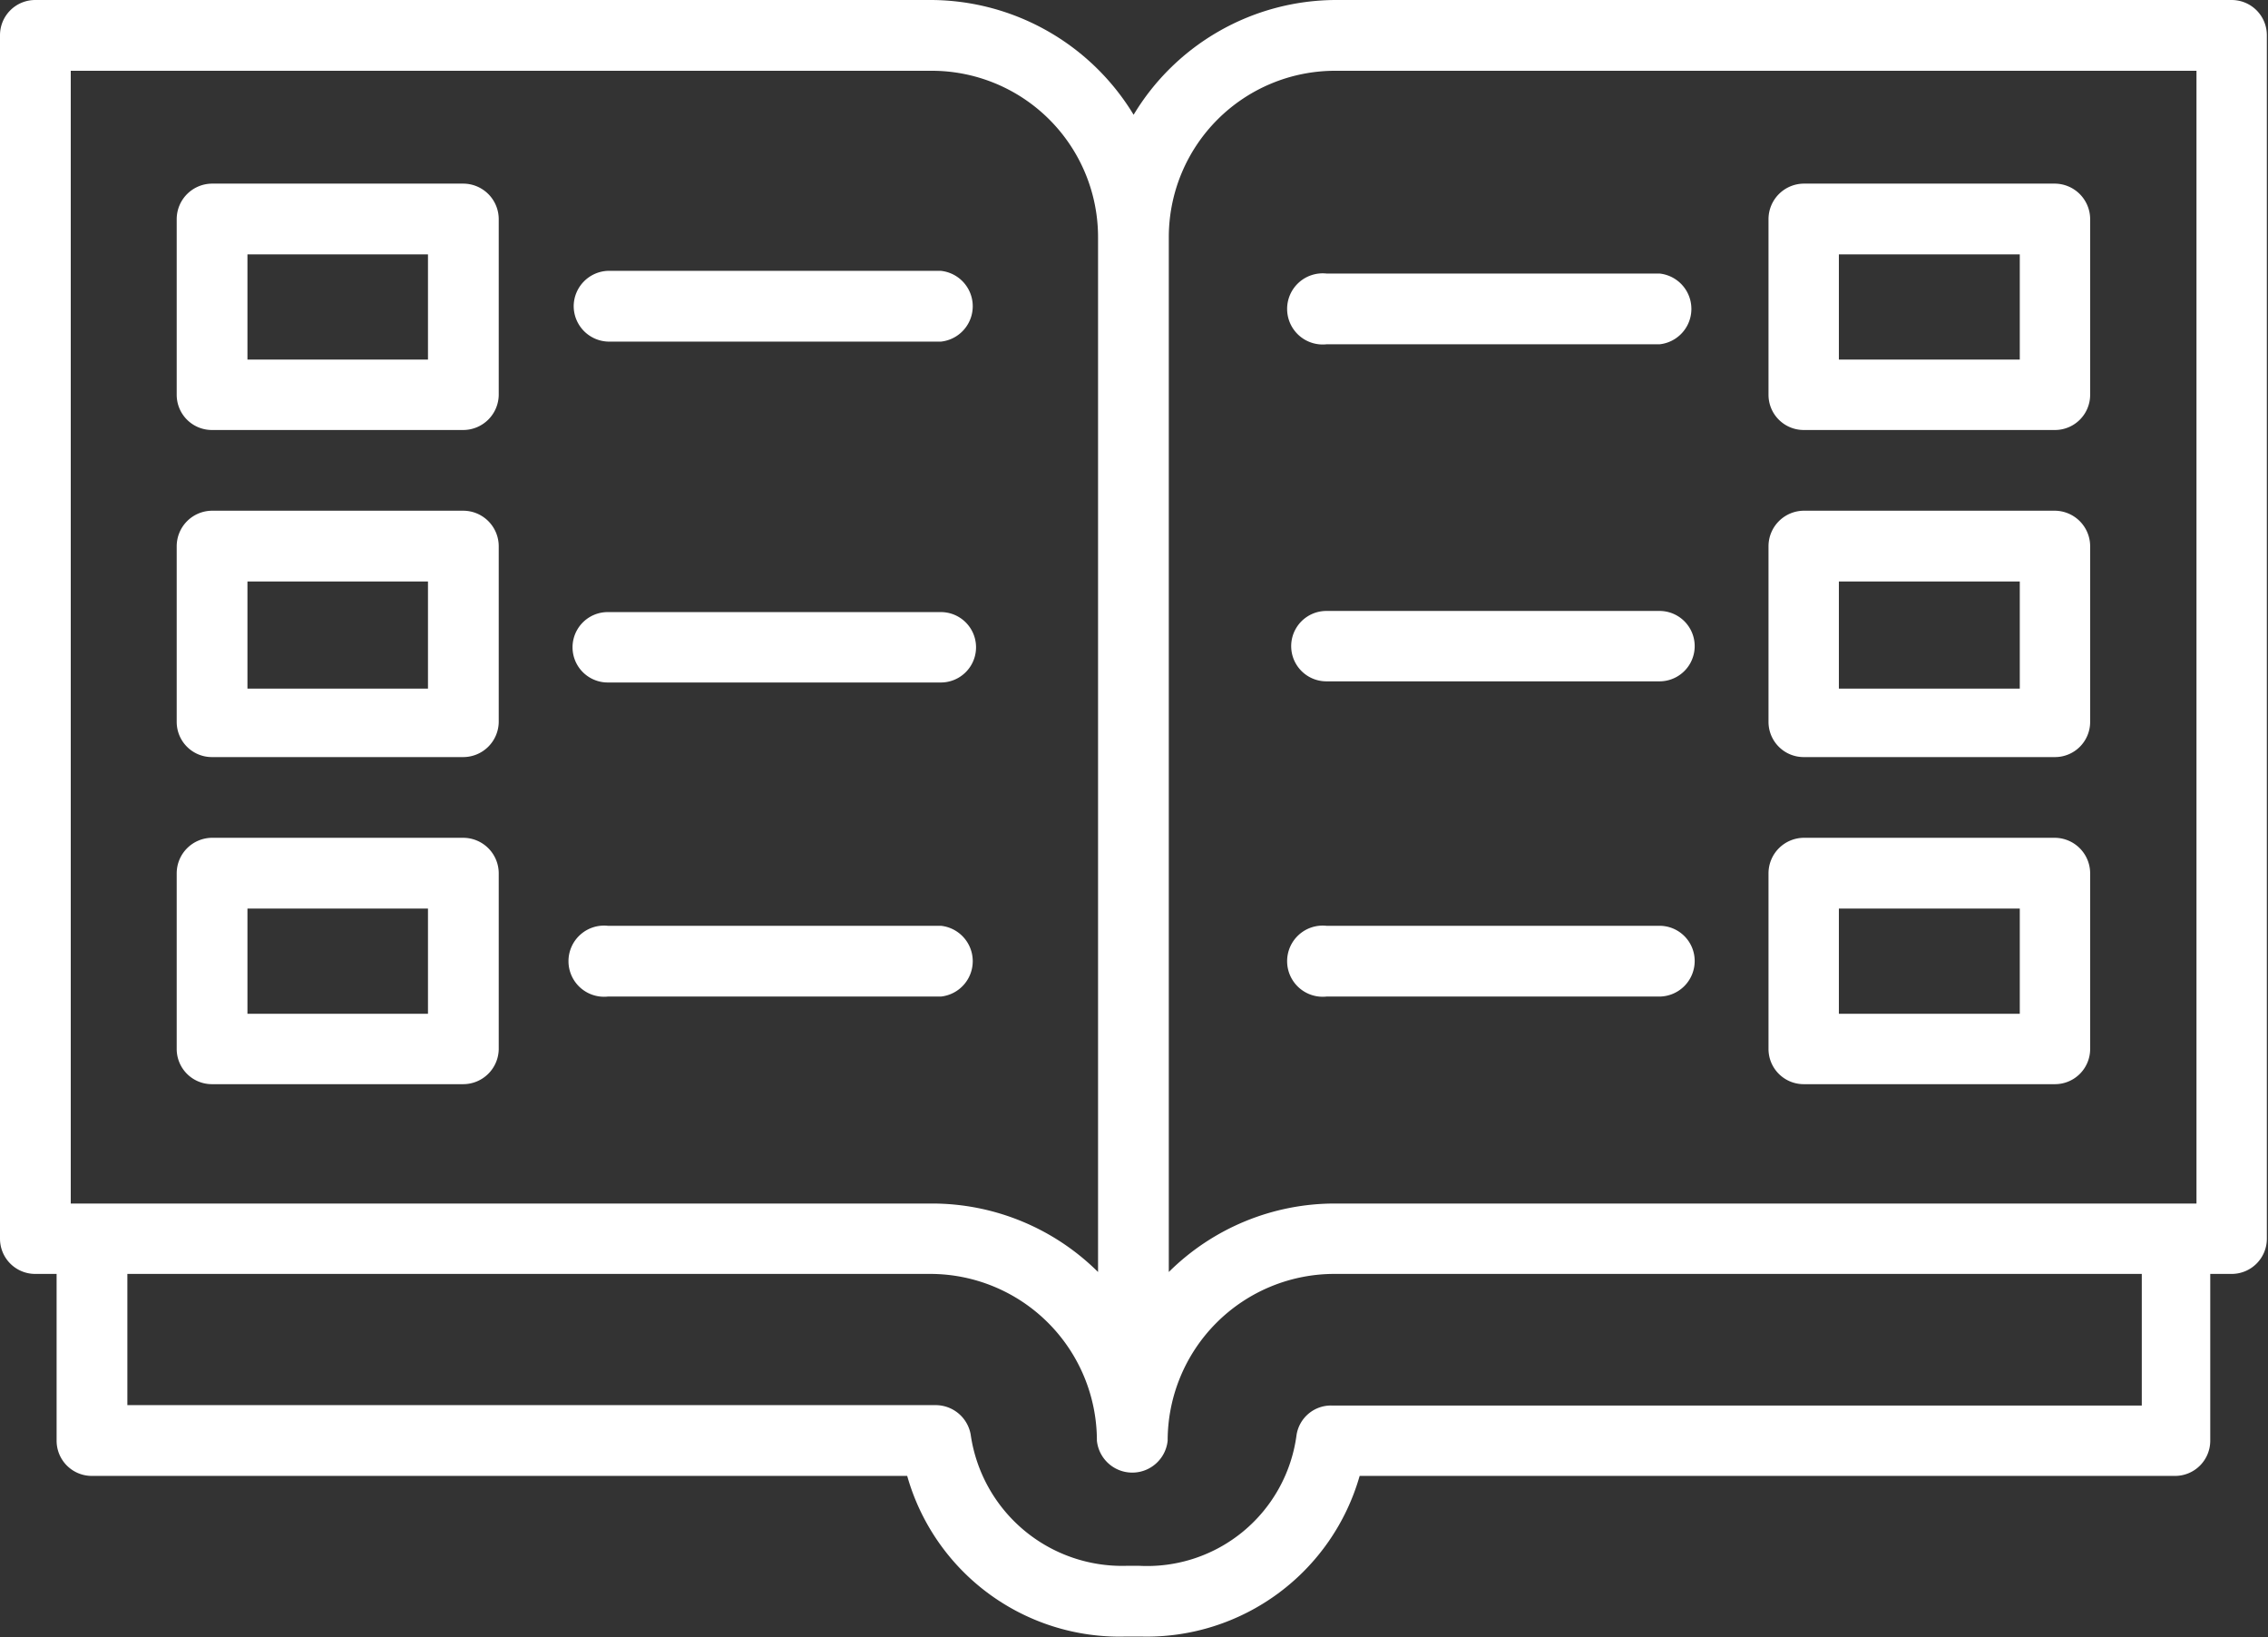 <?xml version="1.0" encoding="UTF-8" standalone="no"?><svg xmlns="http://www.w3.org/2000/svg" xmlns:xlink="http://www.w3.org/1999/xlink" fill="#000000" height="42.8" preserveAspectRatio="xMidYMid meet" version="1" viewBox="-0.0 -0.0 59.3 42.8" width="59.3" zoomAndPan="magnify"><rect x="-0.0" y="-0.0" width="59.3" height="42.8" fill="#333333" stroke="none"/><g data-name="Layer 2"><g data-name="Layer 1" fill="#ffffff" id="change1_1"><path d="M24.6,16H15.89a.92.92,0,1,0,0,1.84H24.6a.92.92,0,0,0,0-1.84Z"/><path d="M12.11,21.9H5.54a.93.93,0,0,0-.92.93v4.59a.92.92,0,0,0,.92.92h6.57a.93.93,0,0,0,.93-.92V22.83A.93.93,0,0,0,12.11,21.9ZM6.47,26.5V23.75h4.72V26.5Z"/><path d="M15,8a.93.93,0,0,0,.93.93H24.6a.93.93,0,0,0,0-1.85H15.89A.93.93,0,0,0,15,8Z"/><path d="M12.11,13.35H5.54a.93.93,0,0,0-.92.93v4.59a.92.92,0,0,0,.92.92h6.57a.93.93,0,0,0,.93-.92V14.28A.93.93,0,0,0,12.11,13.35Zm-.92,1.85V18H6.47V15.2Z"/><path d="M24.6,24.2H15.89a.93.93,0,1,0,0,1.85H24.6a.93.93,0,0,0,0-1.85Z"/><path d="M47.16,28.34h6.57a.92.92,0,0,0,.92-.92V22.83a.93.93,0,0,0-.92-.93H47.16a.93.93,0,0,0-.92.93v4.59A.92.92,0,0,0,47.16,28.34Zm.92-1.84V23.75h4.73V26.5Z"/><path d="M47.16,19.79h6.57a.92.92,0,0,0,.92-.92V14.28a.93.93,0,0,0-.92-.93H47.16a.93.93,0,0,0-.92.93v4.59A.92.92,0,0,0,47.16,19.79ZM48.08,18V15.2h4.73V18Z"/><path d="M34.68,9h8.71a.93.93,0,0,0,0-1.85H34.68a.93.93,0,1,0,0,1.85Z"/><path d="M58.35,0H34.91a6.19,6.19,0,0,0-5.27,3,6.22,6.22,0,0,0-5.28-3H.92A.92.92,0,0,0,0,.92V32.38a.92.92,0,0,0,.92.92h.56v4.36a.92.92,0,0,0,.92.92H23.72a5.77,5.77,0,0,0,5.69,4.2h.44a5.79,5.79,0,0,0,5.7-4.2H56.87a.92.92,0,0,0,.92-.92V33.3h.56a.92.92,0,0,0,.92-.92V.92A.92.92,0,0,0,58.35,0ZM30.56,6.2a4.35,4.35,0,0,1,4.35-4.35H57.43V31.46H34.91a6.16,6.16,0,0,0-4.35,1.79Zm-1.85,0V33.25a6.16,6.16,0,0,0-4.35-1.79H1.85V1.85H24.36A4.35,4.35,0,0,1,28.71,6.2Zm1.08,34.73h-.33a4,4,0,0,1-4.08-3.43.93.93,0,0,0-.92-.77H3.33V33.3h21a4.36,4.36,0,0,1,4.35,4.36.93.93,0,0,0,1.85,0,4.36,4.36,0,0,1,4.35-4.36H56v3.44H34.81a.91.91,0,0,0-.91.77A3.94,3.94,0,0,1,29.79,40.93Z"/><path d="M47.16,11.24h6.57a.92.92,0,0,0,.92-.92V5.73a.93.93,0,0,0-.92-.93H47.16a.93.93,0,0,0-.92.93v4.59A.92.92,0,0,0,47.16,11.24Zm.92-1.84V6.65h4.73V9.4Z"/><path d="M44.31,25.12a.92.92,0,0,0-.92-.92H34.68a.93.93,0,1,0,0,1.85h8.71A.93.93,0,0,0,44.31,25.12Z"/><path d="M34.68,17.81h8.71a.92.92,0,1,0,0-1.84H34.68a.92.92,0,1,0,0,1.84Z"/><path d="M12.11,4.8H5.54a.93.93,0,0,0-.92.93v4.59a.92.92,0,0,0,.92.92h6.57a.93.93,0,0,0,.93-.92V5.73A.93.93,0,0,0,12.11,4.8Zm-.92,1.85V9.4H6.47V6.65Z"/></g></g></svg>